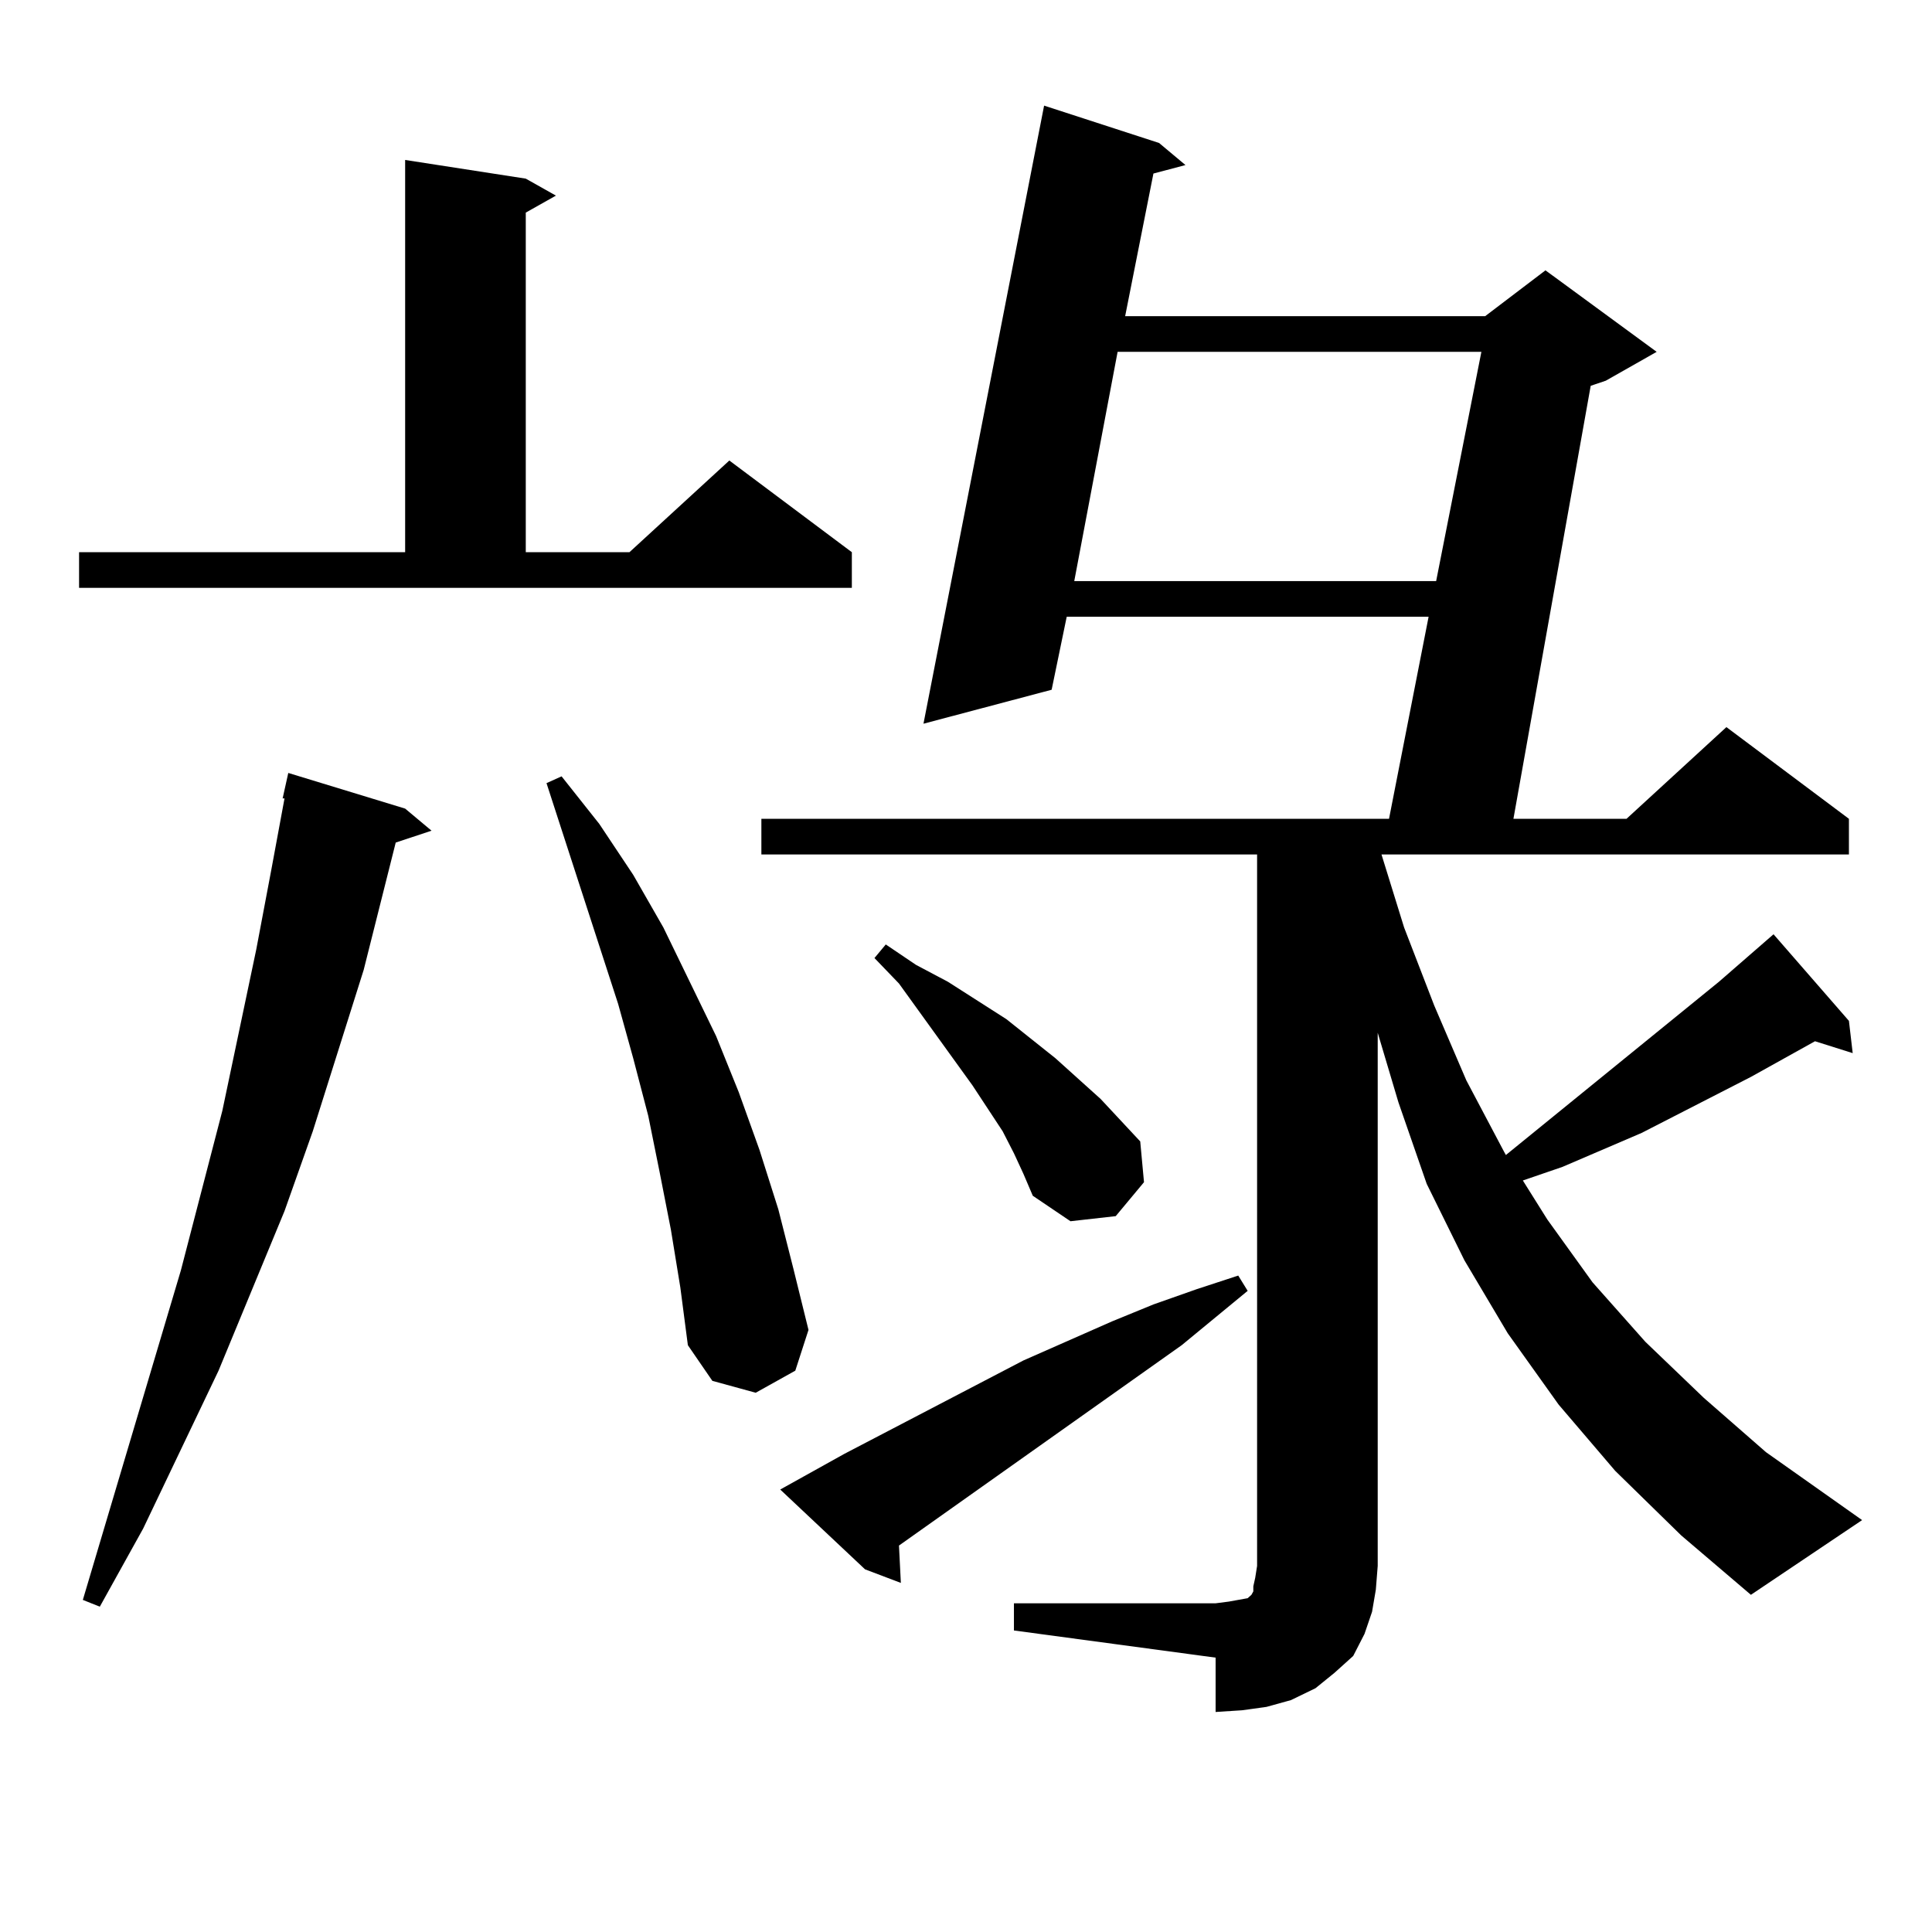 <?xml version="1.0" encoding="utf-8"?>
<!-- Generator: Adobe Illustrator 16.0.0, SVG Export Plug-In . SVG Version: 6.00 Build 0)  -->
<!DOCTYPE svg PUBLIC "-//W3C//DTD SVG 1.1//EN" "http://www.w3.org/Graphics/SVG/1.1/DTD/svg11.dtd">
<svg version="1.1" id="图层_1" xmlns="http://www.w3.org/2000/svg" xmlns:xlink="http://www.w3.org/1999/xlink" x="0px" y="0px"
	 width="1000px" height="1000px" viewBox="0 0 1000 1000" enable-background="new 0 0 1000 1000" xml:space="preserve">
<path d="M40.926,285.82h168.776V82.793l62.438,9.668l15.609,8.789l-15.609,8.789V285.82h53.657l51.706-47.461l63.413,47.461v18.457
	H40.926V285.82z M209.702,418.535l13.658,11.426l-18.536,6.152l-16.585,65.918l-26.341,83.496l-14.634,41.309l-34.146,82.617
	l-39.023,81.738l-22.438,40.43l-8.78-3.516l50.73-170.508l21.463-82.617l17.561-83.496l7.805-41.309l6.829-36.914h-0.976
	l2.927-13.184L209.702,418.535z M347.26,636.504l-5.854-29.883l-5.854-29.004l-7.805-29.883l-7.805-28.125l-37.072-114.258
	l7.805-3.516l19.512,24.609l17.561,26.367l15.609,27.246l27.316,56.25l11.707,29.004l10.731,29.883l9.756,30.762l7.805,30.762
	l7.805,31.641l-6.829,21.094l-20.487,11.426l-22.438-6.152L356.04,696.27l-3.902-29.883L347.26,636.504z M524.816,829.863h104.388
	l6.829-0.879l4.878-0.879l4.878-0.879l1.951-1.758l0.976-1.758v-2.637l0.976-4.395l0.976-6.152V442.266H394.088v-18.457h324.87
	l20.487-104.59H552.133l-7.805,37.793l-66.34,17.578l62.438-319.922l59.511,19.336l13.658,11.426l-16.585,4.395l-14.634,73.828
	h186.337l31.219-23.73l57.56,42.188l-26.341,14.941l-7.805,2.637l-39.999,224.121h58.535l51.706-47.461l63.413,47.461v18.457
	H715.056l11.707,37.793l15.609,40.43l16.585,38.672l19.512,36.914l0.976,1.758l110.241-89.648l28.292-24.609l39.023,44.824
	l1.951,16.699l-19.512-6.152l-33.17,18.457l-56.584,29.004l-40.975,17.578l-20.487,7.031l12.683,20.215l23.414,32.52l27.316,30.762
	l30.243,29.004l32.194,28.125l49.755,35.156l-57.56,38.672l-36.097-30.762l-34.146-33.398l-29.268-34.277l-26.341-36.914
	l-22.438-37.793l-19.512-39.551l-14.634-42.188l-10.731-36.035v275.977l-0.976,12.305l-1.951,11.426l-3.902,11.426l-5.854,11.426
	l-9.756,8.789l-9.756,7.91l-12.683,6.152l-12.683,3.516l-12.683,1.758l-13.658,0.879v-28.125l-104.388-14.063V829.863z
	 M403.844,770.977l33.17-18.457l92.681-48.34l45.853-20.215l21.463-8.789l22.438-7.91l21.463-7.031l4.878,7.91l-34.146,28.125
	L465.306,799.98l0.976,19.336l-18.536-7.031L403.844,770.977z M524.816,596.953l-5.854-11.426l-15.609-23.73l-38.048-52.734
	l-12.683-13.184l5.854-7.031l15.609,10.547l16.585,8.789l30.243,19.336l25.365,20.215l23.414,21.094l20.487,21.973l1.951,21.094
	l-14.634,17.578l-23.414,2.637l-19.512-13.184l-4.878-11.426L524.816,596.953z M578.474,182.109l-22.438,118.652h187.313
	l23.414-118.652H578.474z"/>
</svg>
